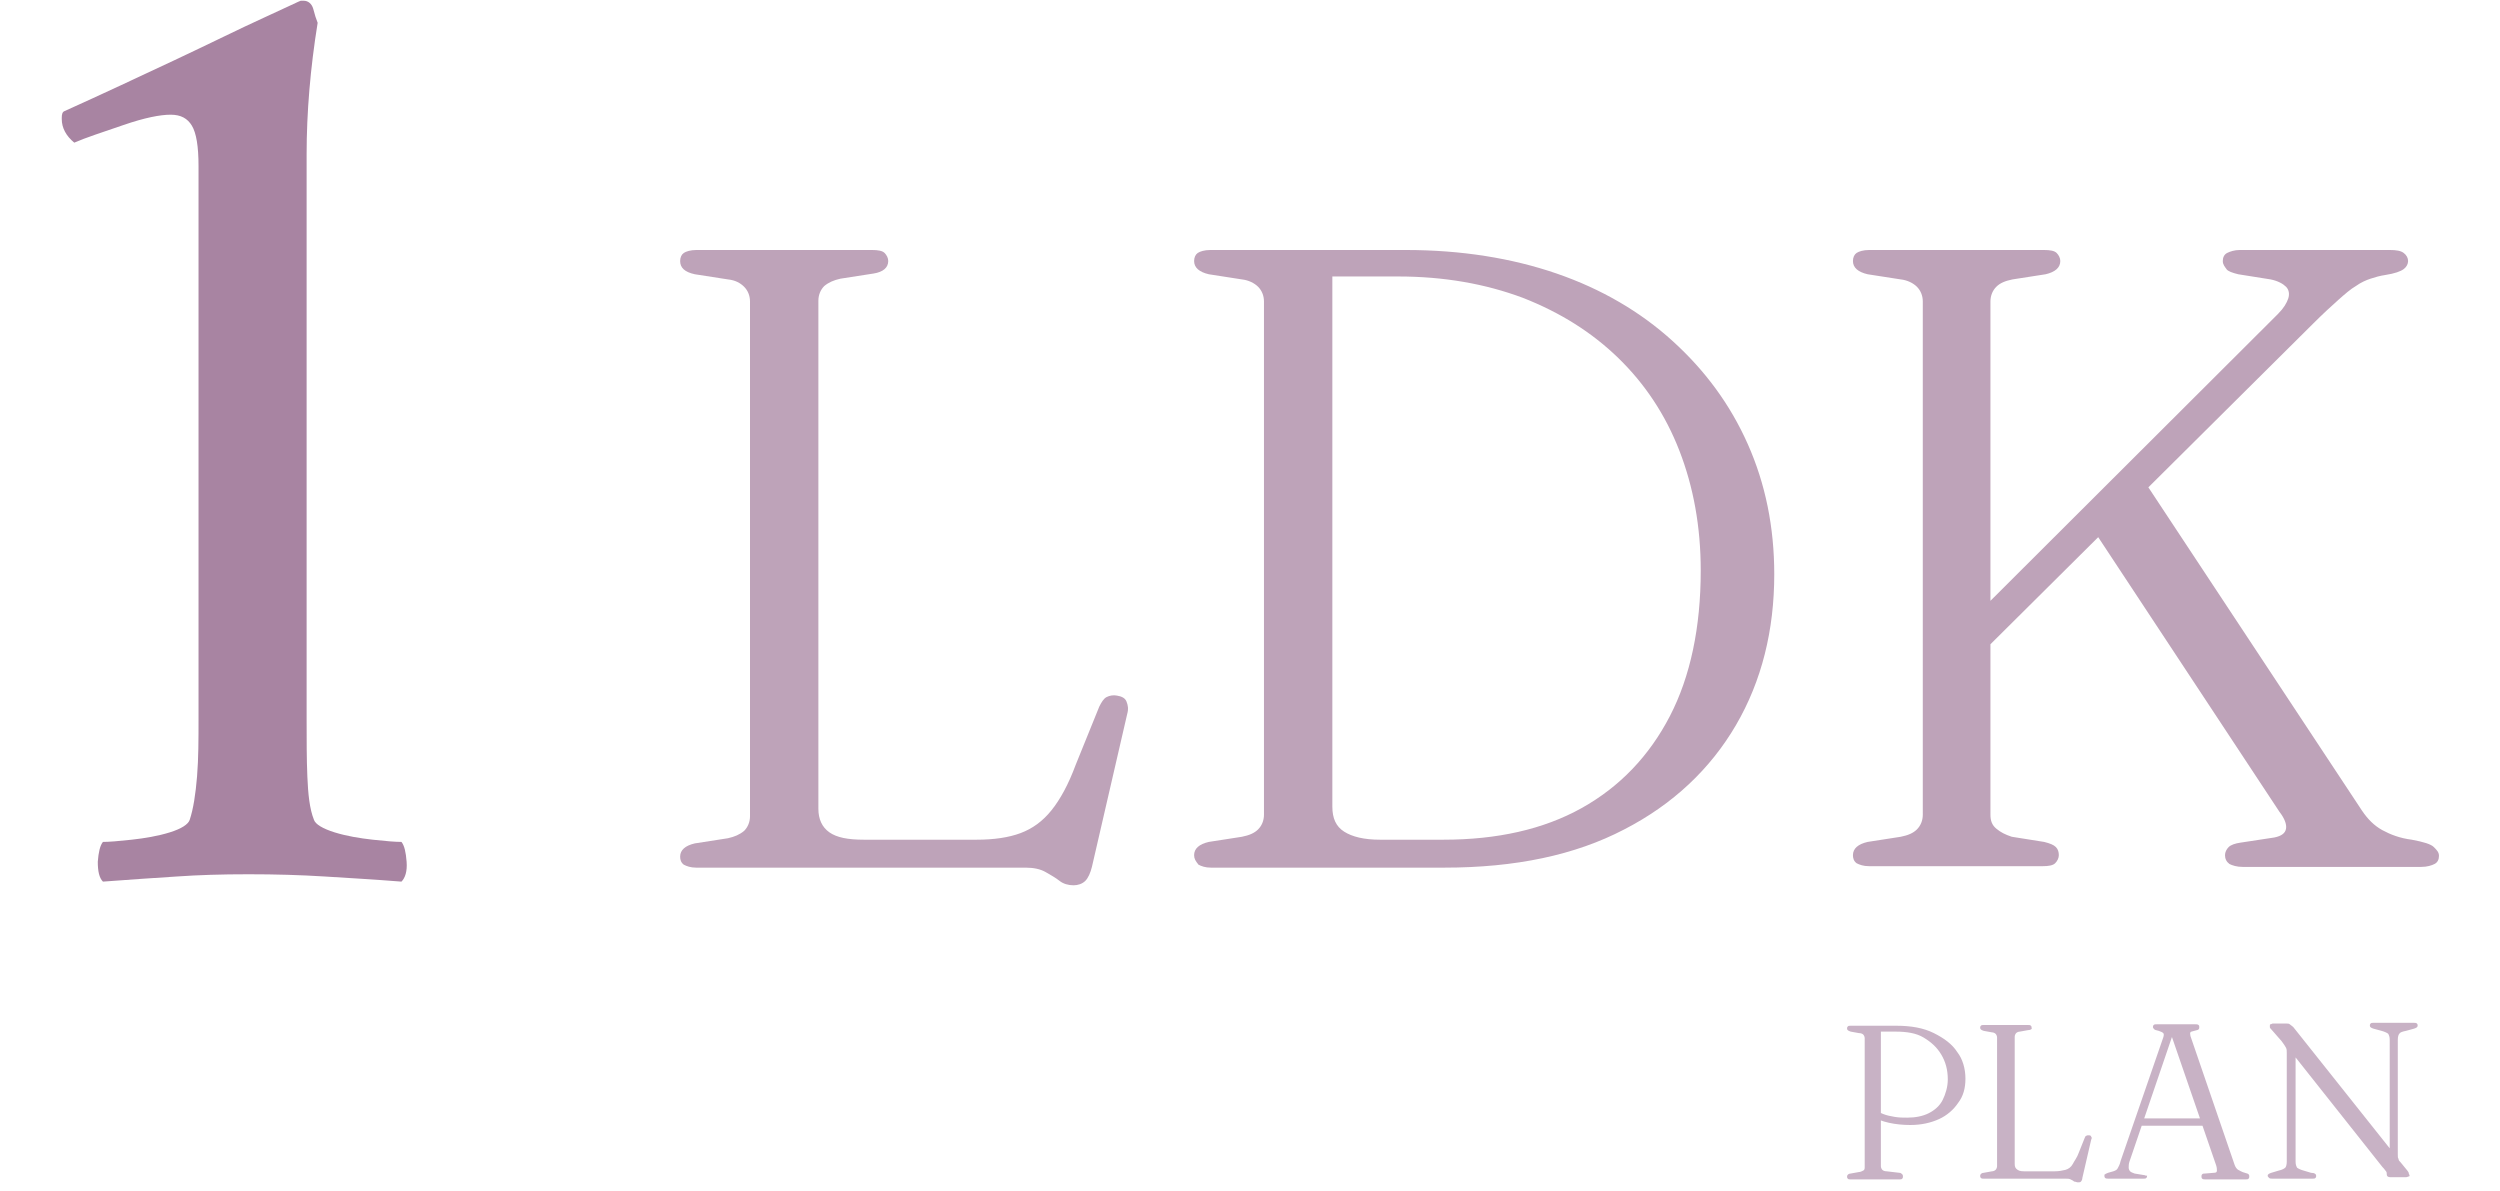 <?xml version="1.0" encoding="utf-8"?>
<!-- Generator: Adobe Illustrator 28.0.0, SVG Export Plug-In . SVG Version: 6.00 Build 0)  -->
<svg version="1.1" id="_レイヤー_2" xmlns="http://www.w3.org/2000/svg" xmlns:xlink="http://www.w3.org/1999/xlink" x="0px"
	 y="0px" viewBox="0 0 340 162" style="enable-background:new 0 0 340 162;" xml:space="preserve">
<style type="text/css">
	.st0{fill:#A884A2;}
	.st1{fill:#BEA3B9;}
	.st2{fill:#C8B2C5;}
</style>
<g id="contents">
	<g>
		<path class="st0" d="M27,97.7V22.6c0-2.7-0.3-4.5-0.9-5.5c-0.6-1-1.5-1.5-2.9-1.5S19.7,16,16.8,17c-2.9,1-5.1,1.7-6.7,2.4
			c-1.1-0.9-1.7-2-1.7-3.2V16c0-0.5,0.1-0.8,0.4-0.9c5.1-2.3,10-4.6,14.9-6.9c4.9-2.3,8.9-4.3,12.2-5.8s4.9-2.3,5-2.3h0.4
			c0.6,0,1.1,0.4,1.3,1.1c0.2,0.8,0.4,1.4,0.6,1.9c-1,6.2-1.5,12.2-1.5,17.9v76.8c0,2.8,0,5.4,0.1,7.8c0.1,2.4,0.3,4.4,0.9,5.9
			c0.2,0.6,1.2,1.2,2.8,1.7c1.6,0.5,3.4,0.8,5.2,1c1.8,0.2,3.1,0.3,3.9,0.3c0.4,0.5,0.6,1.4,0.7,2.7c0.1,1.3-0.2,2.2-0.7,2.7
			c-3.8-0.3-7.3-0.5-10.5-0.7c-3.2-0.2-6.6-0.3-10.3-0.3c-3.7,0-6.8,0.1-9.7,0.3c-2.9,0.2-6.3,0.4-10.1,0.7
			c-0.5-0.5-0.7-1.4-0.7-2.7c0.1-1.3,0.3-2.2,0.7-2.7c0.8,0,2.1-0.1,3.9-0.3s3.6-0.5,5.2-1c1.6-0.5,2.5-1.1,2.7-1.7
			c0.5-1.5,0.8-3.5,1-5.9C27,103.1,27,100.5,27,97.7L27,97.7z"/>
		<g>
			<path class="st1" d="M118.8,37.2l-4.5,0.7c-0.9,0.2-1.6,0.5-2.2,1c-0.5,0.5-0.8,1.2-0.8,2V110c0,1.4,0.5,2.5,1.5,3.2s2.5,1,4.7,1
				h15.3c2.4,0,4.4-0.3,6-0.9s3-1.6,4.2-3.1s2.3-3.5,3.3-6.2l3.2-7.9c0.3-0.6,0.6-1.1,1-1.3s0.9-0.3,1.4-0.2
				c0.6,0.1,1.1,0.3,1.3,0.8s0.3,1,0.1,1.7l-4.8,20.8c-0.2,0.8-0.5,1.5-0.9,1.9s-1,0.6-1.6,0.6c-0.7,0-1.4-0.2-1.9-0.6
				s-1.2-0.8-1.9-1.2s-1.6-0.6-2.7-0.6H94.7c-0.8,0-1.3-0.2-1.7-0.4c-0.4-0.3-0.5-0.7-0.5-1.1c0-0.9,0.7-1.5,2-1.8l4.5-0.7
				c0.9-0.2,1.6-0.5,2.2-1c0.5-0.5,0.8-1.2,0.8-2V41c0-0.8-0.3-1.5-0.8-2s-1.2-0.9-2.2-1l-4.5-0.7c-1.4-0.3-2-0.9-2-1.8
				c0-0.5,0.2-0.9,0.5-1.1s0.9-0.4,1.7-0.4h23.9c0.8,0,1.4,0.1,1.7,0.4s0.5,0.7,0.5,1.1C120.8,36.4,120.1,37,118.8,37.2L118.8,37.2z
				"/>
			<path class="st1" d="M162.4,116.3c0-0.9,0.7-1.5,2-1.8l4.5-0.7c1-0.2,1.7-0.5,2.2-1s0.8-1.2,0.8-2V41c0-0.8-0.3-1.5-0.8-2
				s-1.3-0.9-2.2-1l-4.5-0.7c-1.3-0.3-2-0.9-2-1.8c0-0.5,0.2-0.9,0.5-1.1s0.9-0.4,1.7-0.4h26.6c7.5,0,14.4,1.1,20.5,3.2
				s11.4,5.2,15.8,9.2s7.8,8.6,10.2,14c2.4,5.4,3.6,11.3,3.6,17.7c0,7.6-1.7,14.5-5.2,20.5s-8.6,10.8-15.2,14.2
				c-6.7,3.5-14.8,5.2-24.5,5.2h-31.7c-0.8,0-1.3-0.2-1.7-0.4C162.6,117.1,162.4,116.8,162.4,116.3z M196.3,114.2
				c7.3,0,13.6-1.4,18.8-4.3s9.2-7.1,12-12.5s4.2-12.1,4.2-19.8c0-6-1-11.4-2.9-16.3s-4.7-9.1-8.3-12.6s-7.9-6.2-13-8.2
				c-5.1-1.9-10.7-2.9-17-2.9h-8.9v72.1c0,1.6,0.5,2.7,1.6,3.4s2.7,1.1,4.9,1.1H196.3L196.3,114.2z"/>
			<path class="st1" d="M270.7,110.8c0,0.8,0.2,1.4,0.8,1.9s1.2,0.8,2.1,1.1l4.4,0.7c0.8,0.2,1.3,0.4,1.6,0.7
				c0.3,0.3,0.4,0.7,0.4,1.1c0,0.4-0.2,0.8-0.5,1.1s-0.9,0.4-1.7,0.4h-23.6c-0.8,0-1.3-0.2-1.7-0.4c-0.4-0.3-0.5-0.7-0.5-1.1
				c0-0.9,0.7-1.5,2-1.8l4.5-0.7c1-0.2,1.7-0.5,2.2-1c0.5-0.5,0.8-1.2,0.8-2V41c0-0.8-0.3-1.5-0.8-2c-0.5-0.5-1.3-0.9-2.2-1
				l-4.5-0.7c-1.3-0.3-2-0.9-2-1.8c0-0.5,0.2-0.9,0.5-1.1s0.9-0.4,1.7-0.4H278c0.8,0,1.4,0.1,1.7,0.4s0.5,0.7,0.5,1.1
				c0,0.9-0.7,1.5-2,1.8l-4.5,0.7c-1,0.2-1.7,0.5-2.2,1s-0.8,1.2-0.8,2C270.7,41,270.7,110.8,270.7,110.8z M265.7,86.7l44.1-44
				c0.8-0.8,1.2-1.5,1.4-2.1s0.1-1.2-0.3-1.6s-1.1-0.8-2.1-1l-4.4-0.7c-0.8-0.2-1.4-0.4-1.6-0.7s-0.5-0.6-0.5-1.1
				c0-0.5,0.2-0.9,0.6-1.1s1-0.4,1.7-0.4h20.4c0.9,0,1.5,0.1,1.9,0.4s0.6,0.7,0.6,1.1c0,0.4-0.2,0.8-0.6,1.1
				c-0.4,0.3-1.2,0.6-2.5,0.8c-0.7,0.1-1.4,0.3-2,0.5c-0.6,0.2-1.3,0.5-2,1c-0.7,0.4-1.5,1.1-2.4,1.9c-0.9,0.8-2.1,1.9-3.4,3.2
				l-47,46.7L265.7,86.7L265.7,86.7z M284,71l7.4-5.9l29.8,45.1c0.8,1.2,1.7,2.1,2.8,2.7c1.1,0.6,2.4,1.1,4,1.3c1.6,0.3,2.6,0.6,3,1
				s0.7,0.7,0.7,1.2s-0.2,0.9-0.6,1.1s-1,0.4-1.8,0.4H305c-0.8,0-1.4-0.2-1.8-0.4c-0.4-0.3-0.6-0.7-0.6-1.2c0-0.4,0.2-0.8,0.5-1.1
				s0.9-0.5,1.6-0.6l4.6-0.7c1-0.2,1.5-0.6,1.6-1.2s-0.2-1.4-0.9-2.3L284,71L284,71z"/>
		</g>
		<g>
			<path class="st2" d="M267.3,146.7c0,1.3-0.3,2.4-1,3.3c-0.6,0.9-1.5,1.7-2.6,2.2c-1.1,0.5-2.4,0.8-3.9,0.8c-1,0-2-0.1-2.9-0.3
				c-0.9-0.2-1.7-0.5-2.3-0.9l0.2-0.9c0.4,0.2,0.8,0.4,1.3,0.6c0.5,0.2,1,0.3,1.6,0.4c0.6,0.1,1.1,0.1,1.7,0.1
				c1.1,0,2.1-0.2,2.9-0.6c0.8-0.4,1.5-1,1.9-1.8s0.7-1.8,0.7-2.8c0-1.3-0.3-2.4-0.9-3.4c-0.6-1-1.4-1.7-2.4-2.3s-2.3-0.8-3.8-0.8
				h-2v18.3c0,0.2,0.1,0.4,0.2,0.5c0.1,0.1,0.3,0.2,0.6,0.2l1.7,0.2c0.2,0,0.3,0.1,0.4,0.2c0.1,0.1,0.1,0.2,0.1,0.3
				c0,0.1,0,0.2-0.1,0.3c-0.1,0.1-0.2,0.1-0.4,0.1h-6.6c-0.2,0-0.3,0-0.4-0.1c-0.1-0.1-0.1-0.2-0.1-0.3c0-0.2,0.2-0.4,0.5-0.4
				l1.1-0.2c0.2,0,0.4-0.1,0.6-0.2s0.2-0.3,0.2-0.5v-17.5c0-0.2-0.1-0.4-0.2-0.5c-0.1-0.1-0.3-0.2-0.6-0.2l-1.1-0.2
				c-0.3-0.1-0.5-0.2-0.5-0.4c0-0.1,0-0.2,0.1-0.3c0.1-0.1,0.2-0.1,0.4-0.1h6.2c2,0,3.7,0.3,5.1,1s2.5,1.5,3.2,2.6
				C266.9,144,267.3,145.3,267.3,146.7L267.3,146.7z"/>
			<path class="st2" d="M275.8,140.1l-1.1,0.2c-0.2,0-0.4,0.1-0.5,0.2s-0.2,0.3-0.2,0.5v17.3c0,0.4,0.1,0.6,0.4,0.8s0.6,0.2,1.2,0.2
				h3.8c0.6,0,1.1-0.1,1.5-0.2s0.8-0.4,1-0.8s0.6-0.9,0.8-1.5l0.8-2c0.1-0.2,0.1-0.3,0.2-0.3c0.1-0.1,0.2-0.1,0.4-0.1
				c0.2,0,0.3,0.1,0.3,0.2c0.1,0.1,0.1,0.2,0,0.4l-1.2,5.2c0,0.2-0.1,0.4-0.2,0.5c-0.1,0.1-0.2,0.1-0.4,0.1c-0.2,0-0.3-0.1-0.5-0.1
				c-0.1-0.1-0.3-0.2-0.5-0.3s-0.4-0.1-0.7-0.1h-11.1c-0.2,0-0.3,0-0.4-0.1c-0.1-0.1-0.1-0.2-0.1-0.3c0-0.2,0.2-0.4,0.5-0.4l1.1-0.2
				c0.2,0,0.4-0.1,0.5-0.2s0.2-0.3,0.2-0.5v-17.5c0-0.2-0.1-0.4-0.2-0.5c-0.1-0.1-0.3-0.2-0.5-0.2l-1.1-0.2
				c-0.3-0.1-0.5-0.2-0.5-0.4c0-0.1,0-0.2,0.1-0.3c0.1-0.1,0.2-0.1,0.4-0.1h6c0.2,0,0.3,0,0.4,0.1c0.1,0.1,0.1,0.2,0.1,0.3
				C276.4,139.9,276.2,140.1,275.8,140.1L275.8,140.1z"/>
			<path class="st2" d="M292,159.9c0,0.1,0,0.2-0.1,0.3c-0.1,0.1-0.2,0.1-0.5,0.1h-4.6c-0.2,0-0.4,0-0.5-0.1
				c-0.1-0.1-0.1-0.2-0.1-0.3c0-0.1,0-0.2,0.1-0.2c0.1-0.1,0.2-0.1,0.4-0.2l0.7-0.2c0.3-0.1,0.5-0.2,0.6-0.4c0.1-0.2,0.3-0.5,0.4-1
				l5.8-16.8c0.1-0.3,0.1-0.5,0-0.6s-0.3-0.2-0.6-0.3c-0.3-0.1-0.5-0.1-0.6-0.2c-0.1-0.1-0.2-0.2-0.2-0.3c0-0.1,0-0.2,0.1-0.3
				c0.1-0.1,0.2-0.1,0.5-0.1h5.1c0.2,0,0.4,0,0.5,0.1s0.1,0.1,0.1,0.3c0,0.1,0,0.2-0.1,0.3c-0.1,0.1-0.3,0.1-0.6,0.2
				c-0.3,0.1-0.5,0.1-0.5,0.2c-0.1,0.1,0,0.3,0,0.5l6,17.5c0.1,0.3,0.3,0.6,0.5,0.7s0.5,0.3,0.9,0.4c0.3,0.1,0.4,0.1,0.5,0.2
				s0.1,0.2,0.1,0.3s0,0.2-0.1,0.3c-0.1,0.1-0.2,0.1-0.5,0.1H300c-0.2,0-0.4,0-0.5-0.1c-0.1-0.1-0.1-0.2-0.1-0.3s0-0.2,0.1-0.3
				s0.2-0.1,0.4-0.1l1.2-0.1c0.3,0,0.4-0.1,0.4-0.3c0-0.1,0-0.4-0.1-0.7l-6.2-18l0.4-0.1l-6,17.6c-0.1,0.3-0.1,0.6-0.1,0.8
				s0.1,0.4,0.2,0.5c0.1,0.1,0.3,0.2,0.6,0.3l1.2,0.2c0.2,0,0.3,0.1,0.4,0.1S292,159.8,292,159.9L292,159.9z M290.9,152.1h9l0.1,1
				h-9.3L290.9,152.1z"/>
			<path class="st2" d="M315,159.9c0,0.1,0,0.2-0.1,0.3c-0.1,0.1-0.2,0.1-0.5,0.1h-5.3c-0.2,0-0.4,0-0.5-0.1
				c-0.1-0.1-0.2-0.2-0.2-0.3c0-0.2,0.2-0.3,0.5-0.4l1-0.3c0.5-0.1,0.8-0.3,0.9-0.4c0.1-0.1,0.2-0.4,0.2-0.8v-14.8
				c0-0.3,0-0.5-0.1-0.7s-0.3-0.5-0.6-0.9l-1.4-1.6c-0.1-0.1-0.2-0.2-0.2-0.3s0-0.1,0-0.2c0-0.1,0-0.2,0.1-0.2
				c0.1,0,0.2-0.1,0.3-0.1h1.8c0.2,0,0.4,0,0.5,0.1c0.1,0.1,0.3,0.2,0.5,0.4l13.6,17.1l-0.5,0.9v-16.3c0-0.4-0.1-0.6-0.2-0.8
				c-0.1-0.1-0.5-0.3-0.9-0.4l-1.1-0.3c-0.3-0.1-0.5-0.2-0.5-0.4c0-0.1,0-0.2,0.1-0.3c0.1-0.1,0.2-0.1,0.5-0.1h5.3
				c0.2,0,0.4,0,0.5,0.1c0.1,0.1,0.1,0.2,0.1,0.3c0,0.2-0.2,0.3-0.5,0.4l-1.1,0.3c-0.5,0.1-0.8,0.2-0.9,0.4
				c-0.1,0.1-0.2,0.4-0.2,0.8v15.6c0,0.3,0,0.5,0.1,0.6c0,0.2,0.1,0.3,0.3,0.5l0.9,1.1c0.1,0.1,0.2,0.3,0.2,0.4s0.1,0.2,0.1,0.2
				c0,0.1,0,0.2-0.1,0.2s-0.2,0.1-0.4,0.1h-2.1c-0.3,0-0.5-0.1-0.5-0.4c0-0.1,0-0.3-0.1-0.4c-0.1-0.1-0.2-0.3-0.5-0.6l-12.6-15.9
				l0.8-0.7V158c0,0.4,0.1,0.6,0.2,0.8c0.1,0.1,0.5,0.3,0.9,0.4l1,0.3C314.8,159.5,315,159.7,315,159.9L315,159.9z"/>
		</g>
	</g>
</g>
</svg>
